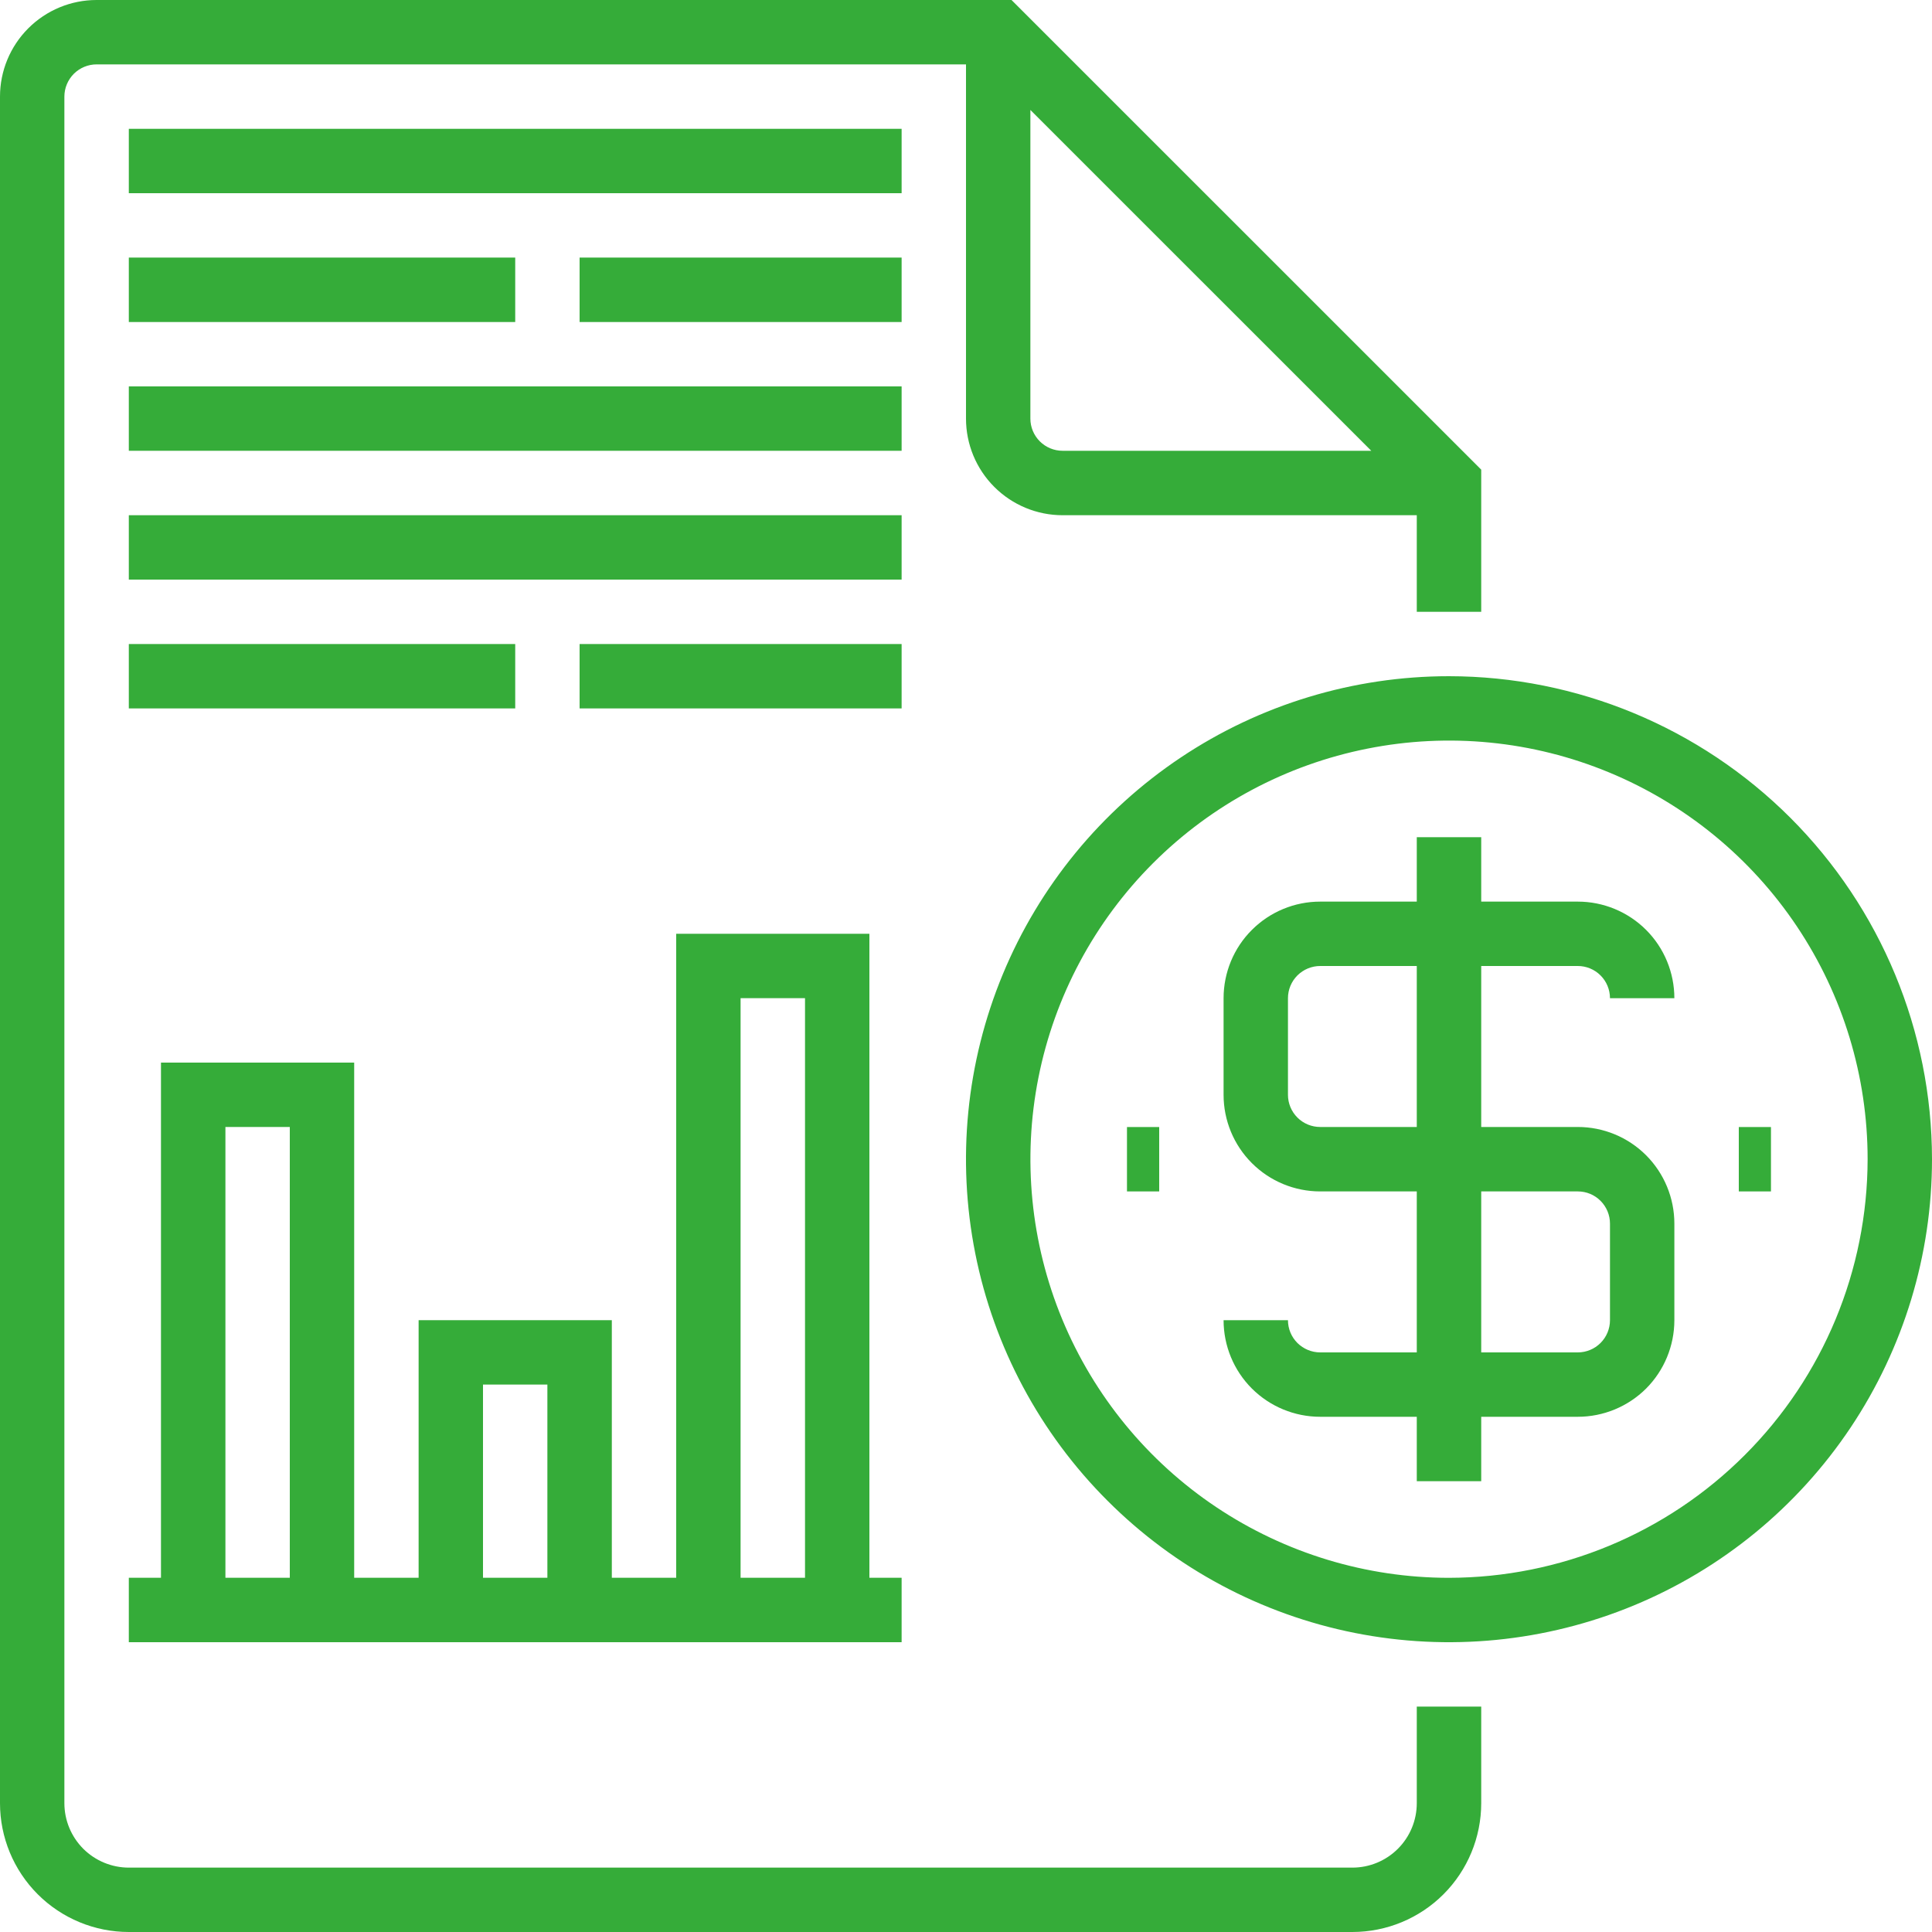 <svg width="34" height="34" viewBox="0 0 34 34" fill="none" xmlns="http://www.w3.org/2000/svg">
<path d="M25.5 11.9C23.819 11.9 22.175 12.398 20.778 13.332C19.38 14.266 18.29 15.594 17.647 17.147C17.004 18.7 16.835 20.409 17.163 22.058C17.491 23.707 18.301 25.222 19.49 26.41C20.678 27.599 22.193 28.409 23.842 28.737C25.491 29.065 27.2 28.896 28.753 28.253C30.306 27.61 31.634 26.52 32.568 25.122C33.502 23.724 34 22.081 34 20.4C33.998 18.146 33.101 15.986 31.508 14.392C29.914 12.799 27.754 11.902 25.5 11.9ZM25.5 27.767C24.043 27.767 22.619 27.334 21.407 26.525C20.196 25.716 19.252 24.565 18.694 23.219C18.137 21.873 17.991 20.392 18.275 18.963C18.559 17.534 19.261 16.221 20.291 15.191C21.321 14.161 22.634 13.459 24.063 13.175C25.492 12.89 26.973 13.036 28.319 13.594C29.665 14.152 30.816 15.096 31.625 16.307C32.435 17.519 32.867 18.943 32.867 20.4C32.864 22.353 32.088 24.225 30.706 25.606C29.326 26.988 27.453 27.764 25.5 27.767Z" fill="#35AC39"/>
<path d="M27.767 17C27.917 17 28.061 17.06 28.167 17.166C28.273 17.272 28.333 17.416 28.333 17.567H29.466C29.466 17.116 29.287 16.683 28.969 16.365C28.65 16.046 28.217 15.867 27.767 15.867H26.067V14.733H24.933V15.867H23.233C22.782 15.867 22.35 16.046 22.031 16.365C21.712 16.683 21.533 17.116 21.533 17.567V19.267C21.533 19.718 21.712 20.15 22.031 20.469C22.35 20.788 22.782 20.967 23.233 20.967H24.933V23.8H23.233C23.083 23.8 22.939 23.74 22.832 23.634C22.726 23.528 22.666 23.384 22.666 23.233H21.533C21.533 23.684 21.712 24.117 22.031 24.436C22.35 24.754 22.782 24.933 23.233 24.933H24.933V26.067H26.067V24.933H27.767C28.217 24.933 28.65 24.754 28.969 24.436C29.287 24.117 29.466 23.684 29.466 23.233V21.533C29.466 21.082 29.287 20.65 28.969 20.331C28.65 20.012 28.217 19.833 27.767 19.833H26.067V17H27.767ZM27.767 20.967C27.917 20.967 28.061 21.026 28.167 21.133C28.273 21.239 28.333 21.383 28.333 21.533V23.233C28.333 23.384 28.273 23.528 28.167 23.634C28.061 23.74 27.917 23.8 27.767 23.8H26.067V20.967H27.767ZM24.933 19.833H23.233C23.083 19.833 22.939 19.774 22.832 19.667C22.726 19.561 22.666 19.417 22.666 19.267V17.567C22.666 17.416 22.726 17.272 22.832 17.166C22.939 17.06 23.083 17 23.233 17H24.933V19.833Z" fill="#35AC39"/>
<path d="M20.4 19.834H19.833V20.967H20.4V19.834Z" fill="#35AC39"/>
<path d="M31.166 19.834H30.6V20.967H31.166V19.834Z" fill="#35AC39"/>
<path d="M24.933 31.733C24.933 32.034 24.814 32.322 24.601 32.535C24.389 32.747 24.101 32.867 23.8 32.867H2.267C1.966 32.867 1.678 32.747 1.465 32.535C1.253 32.322 1.133 32.034 1.133 31.733V1.7C1.133 1.55 1.193 1.406 1.299 1.299C1.406 1.193 1.55 1.133 1.7 1.133H17V7.367C17 7.818 17.179 8.25 17.498 8.569C17.817 8.888 18.249 9.067 18.7 9.067H24.933V10.767H26.067V8.265L17.801 0H1.7C1.249 0 0.817 0.179 0.498 0.498C0.179 0.817 0 1.249 0 1.7V31.733C0 32.334 0.239 32.911 0.664 33.336C1.089 33.761 1.666 34 2.267 34H23.8C24.401 34 24.978 33.761 25.403 33.336C25.828 32.911 26.067 32.334 26.067 31.733V30.033H24.933V31.733ZM18.133 7.367V1.935L24.132 7.933H18.7C18.55 7.933 18.406 7.874 18.299 7.767C18.193 7.661 18.133 7.517 18.133 7.367Z" fill="#35AC39"/>
<path d="M2.267 28.9H15.867V27.766H15.3V16.433H11.9V27.766H10.767V23.233H7.367V27.766H6.233V18.7H2.833V27.766H2.267V28.9ZM13.033 17.566H14.167V27.766H13.033V17.566ZM8.5 24.366H9.633V27.766H8.5V24.366ZM3.967 19.833H5.1V27.766H3.967V19.833Z" fill="#35AC39"/>
<path d="M15.867 2.267H2.267V3.4H15.867V2.267Z" fill="#35AC39"/>
<path d="M9.067 4.533H2.267V5.667H9.067V4.533Z" fill="#35AC39"/>
<path d="M15.867 4.533H10.2V5.667H15.867V4.533Z" fill="#35AC39"/>
<path d="M15.867 6.8H2.267V7.933H15.867V6.8Z" fill="#35AC39"/>
<path d="M15.867 9.067H2.267V10.2H15.867V9.067Z" fill="#35AC39"/>
<path d="M9.067 11.334H2.267V12.467H9.067V11.334Z" fill="#35AC39"/>
<path d="M15.867 11.334H10.2V12.467H15.867V11.334Z" fill="#35AC39"/>
</svg>
